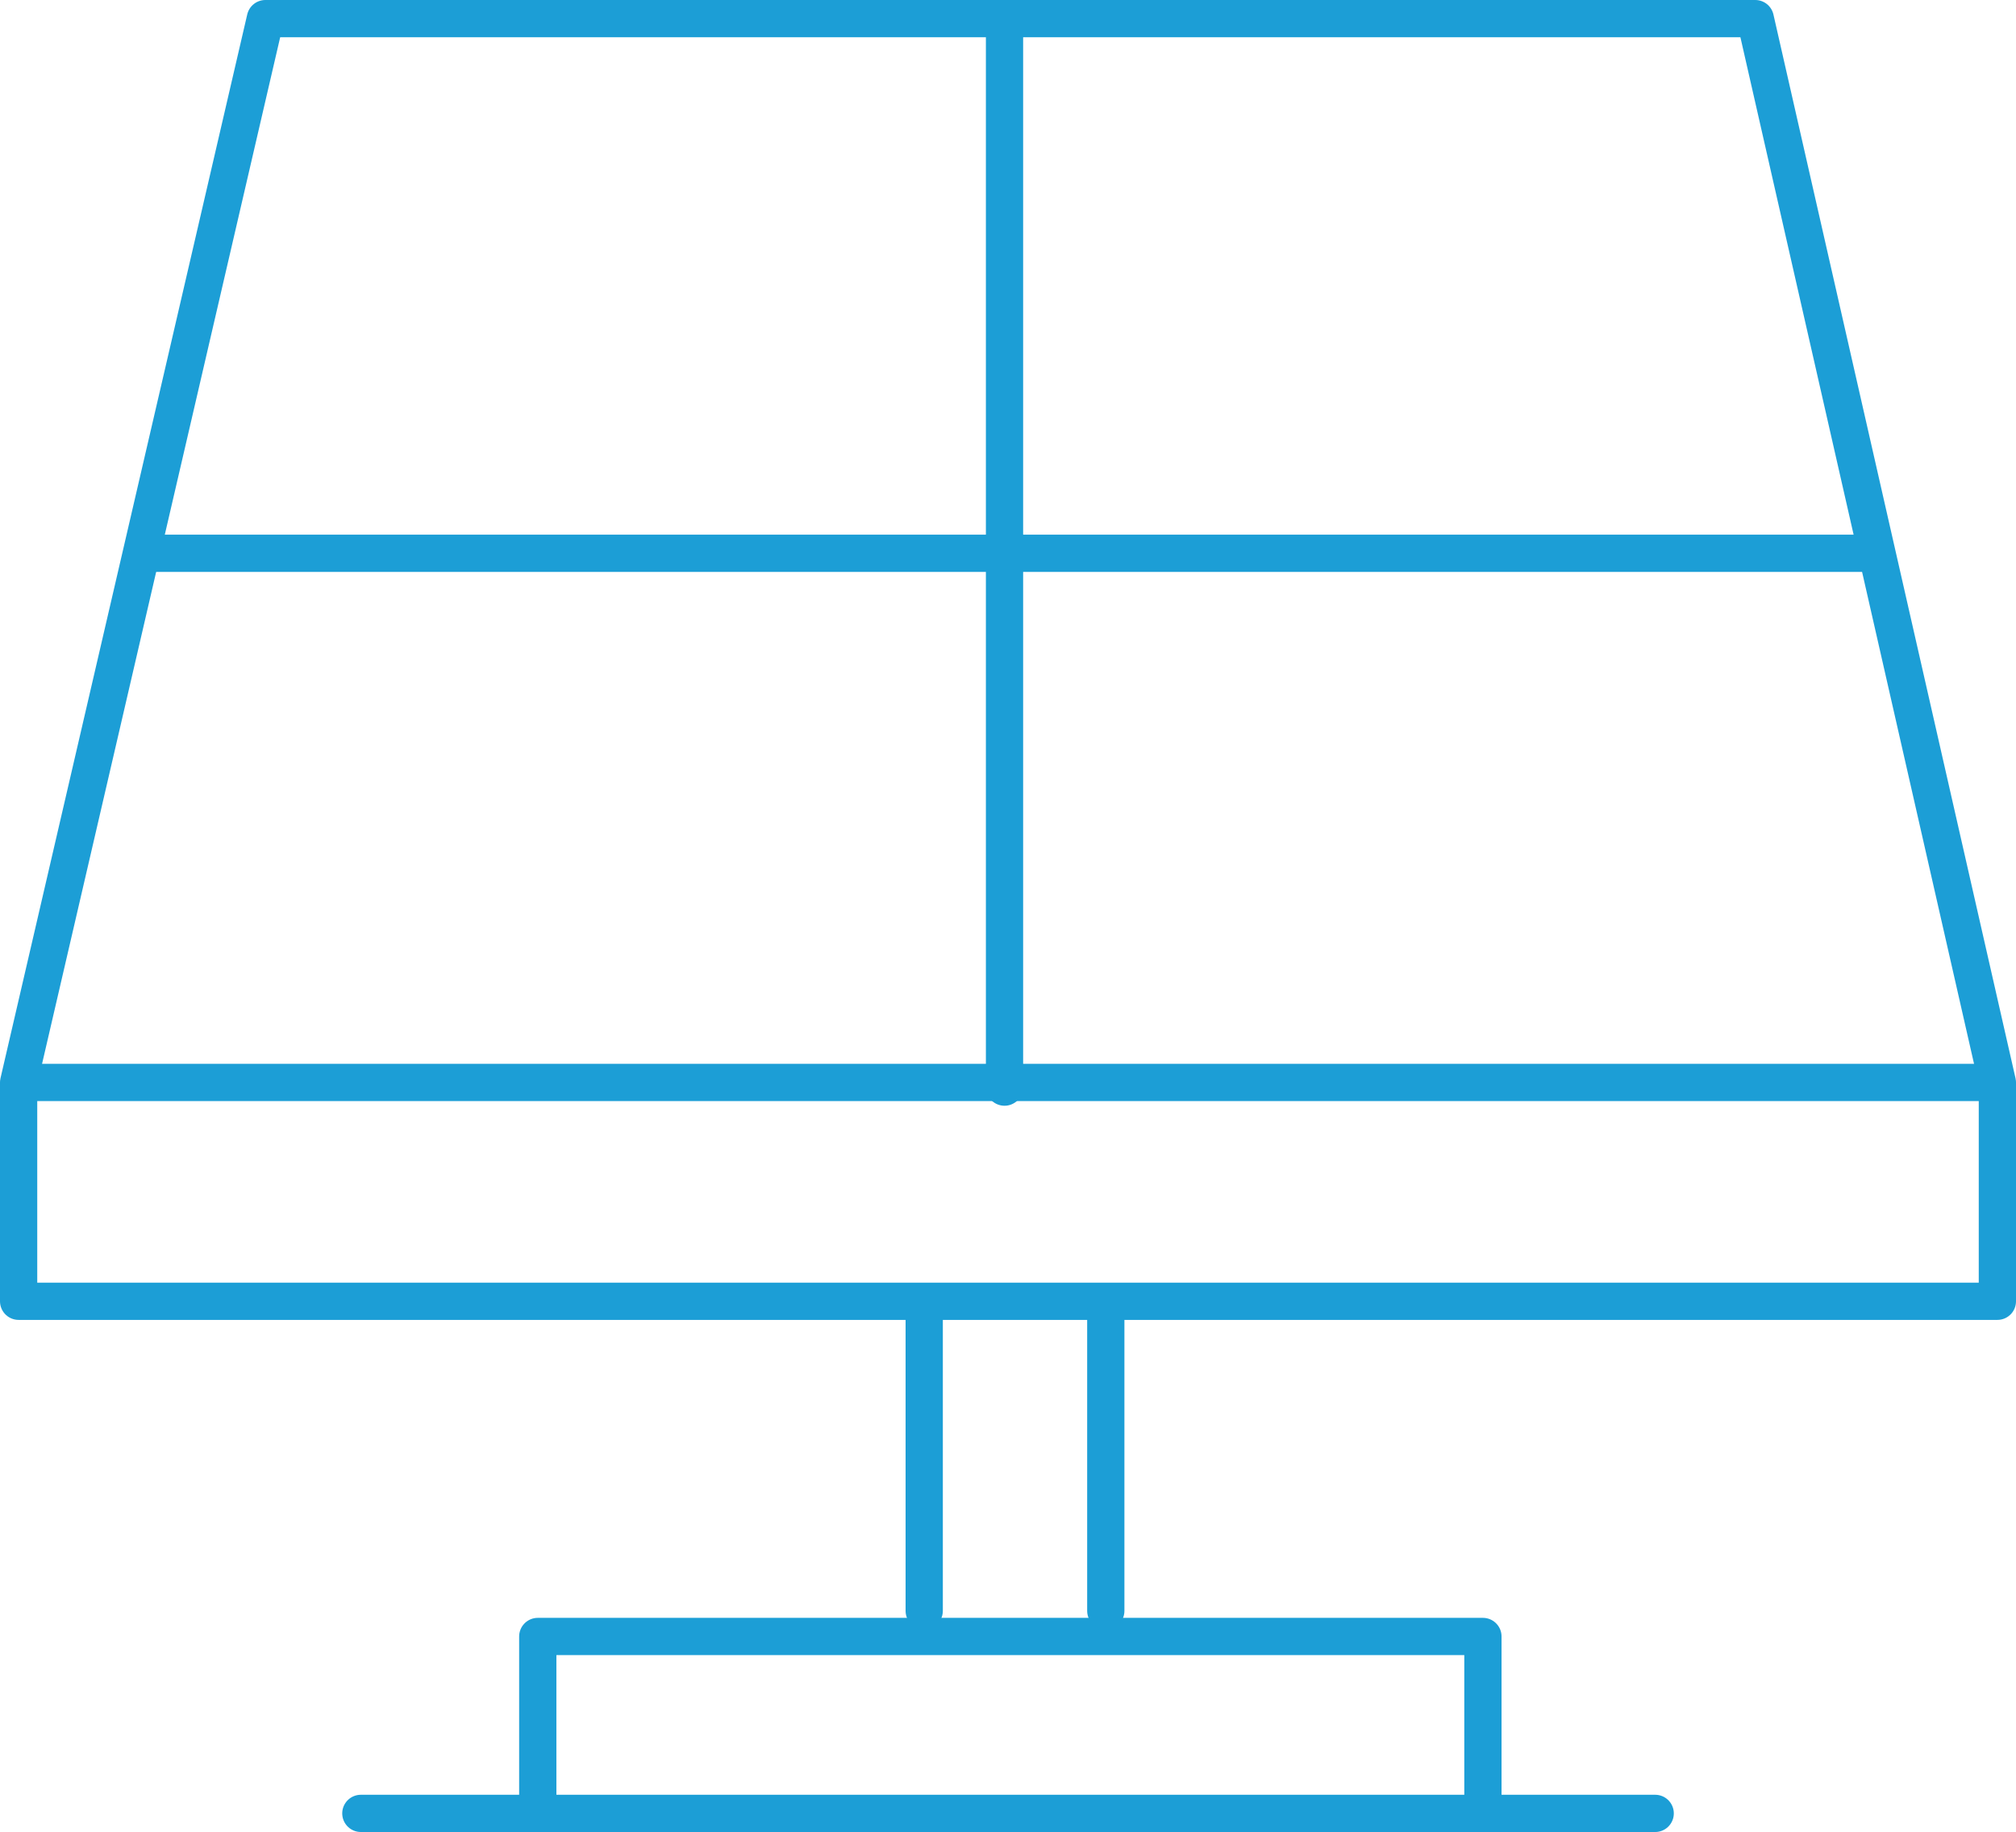 <?xml version="1.0" encoding="utf-8"?>
<!-- Generator: Adobe Illustrator 17.0.0, SVG Export Plug-In . SVG Version: 6.00 Build 0)  -->
<!DOCTYPE svg PUBLIC "-//W3C//DTD SVG 1.1//EN" "http://www.w3.org/Graphics/SVG/1.1/DTD/svg11.dtd">
<svg version="1.1" id="Layer_1" xmlns="http://www.w3.org/2000/svg" xmlns:xlink="http://www.w3.org/1999/xlink" x="0px" y="0px"
	 width="54.125px" height="49.189px" viewBox="0 0 54.125 49.189" enable-background="new 0 0 54.125 49.189" xml:space="preserve">
<polygon fill="none" stroke="#1C9ED6" stroke-linecap="round" stroke-linejoin="round" stroke-miterlimit="10" points="0.5,34.939 
	0.5,29.064 7.125,0.5 47.125,0.5 53.625,29.064 53.625,34.939 "/>
<line fill="none" stroke="#1C9ED6" stroke-linecap="round" stroke-linejoin="round" stroke-miterlimit="10" x1="0.75" y1="29.064" x2="53.188" y2="29.064"/>
<line fill="none" stroke="#1C9ED6" stroke-linecap="round" stroke-linejoin="round" stroke-miterlimit="10" x1="26.969" y1="0.521" x2="26.969" y2="29.189"/>
<rect y="0" fill="none" width="54.125" height="49.189"/>
<line fill="none" stroke="#1C9ED6" stroke-linecap="round" stroke-linejoin="round" stroke-miterlimit="10" x1="50.292" y1="14.855" x2="4.125" y2="14.855"/>
<polyline fill="none" stroke="#1C9ED6" stroke-linecap="round" stroke-linejoin="round" stroke-miterlimit="10" points="
	14.438,48.564 14.438,43.939 39.813,43.939 39.813,48.564 "/>
<line fill="none" stroke="#1C9ED6" stroke-linecap="round" stroke-linejoin="round" stroke-miterlimit="10" x1="9.688" y1="48.689" x2="44.438" y2="48.689"/>
<rect y="0" fill="none" width="54.125" height="49.189"/>
<line fill="none" stroke="#1C9ED6" stroke-linecap="round" stroke-linejoin="round" stroke-miterlimit="10" x1="24.813" y1="35.126" x2="24.813" y2="43.251"/>
<line fill="none" stroke="#1C9ED6" stroke-linecap="round" stroke-linejoin="round" stroke-miterlimit="10" x1="29.688" y1="35.126" x2="29.688" y2="43.251"/>
</svg>
